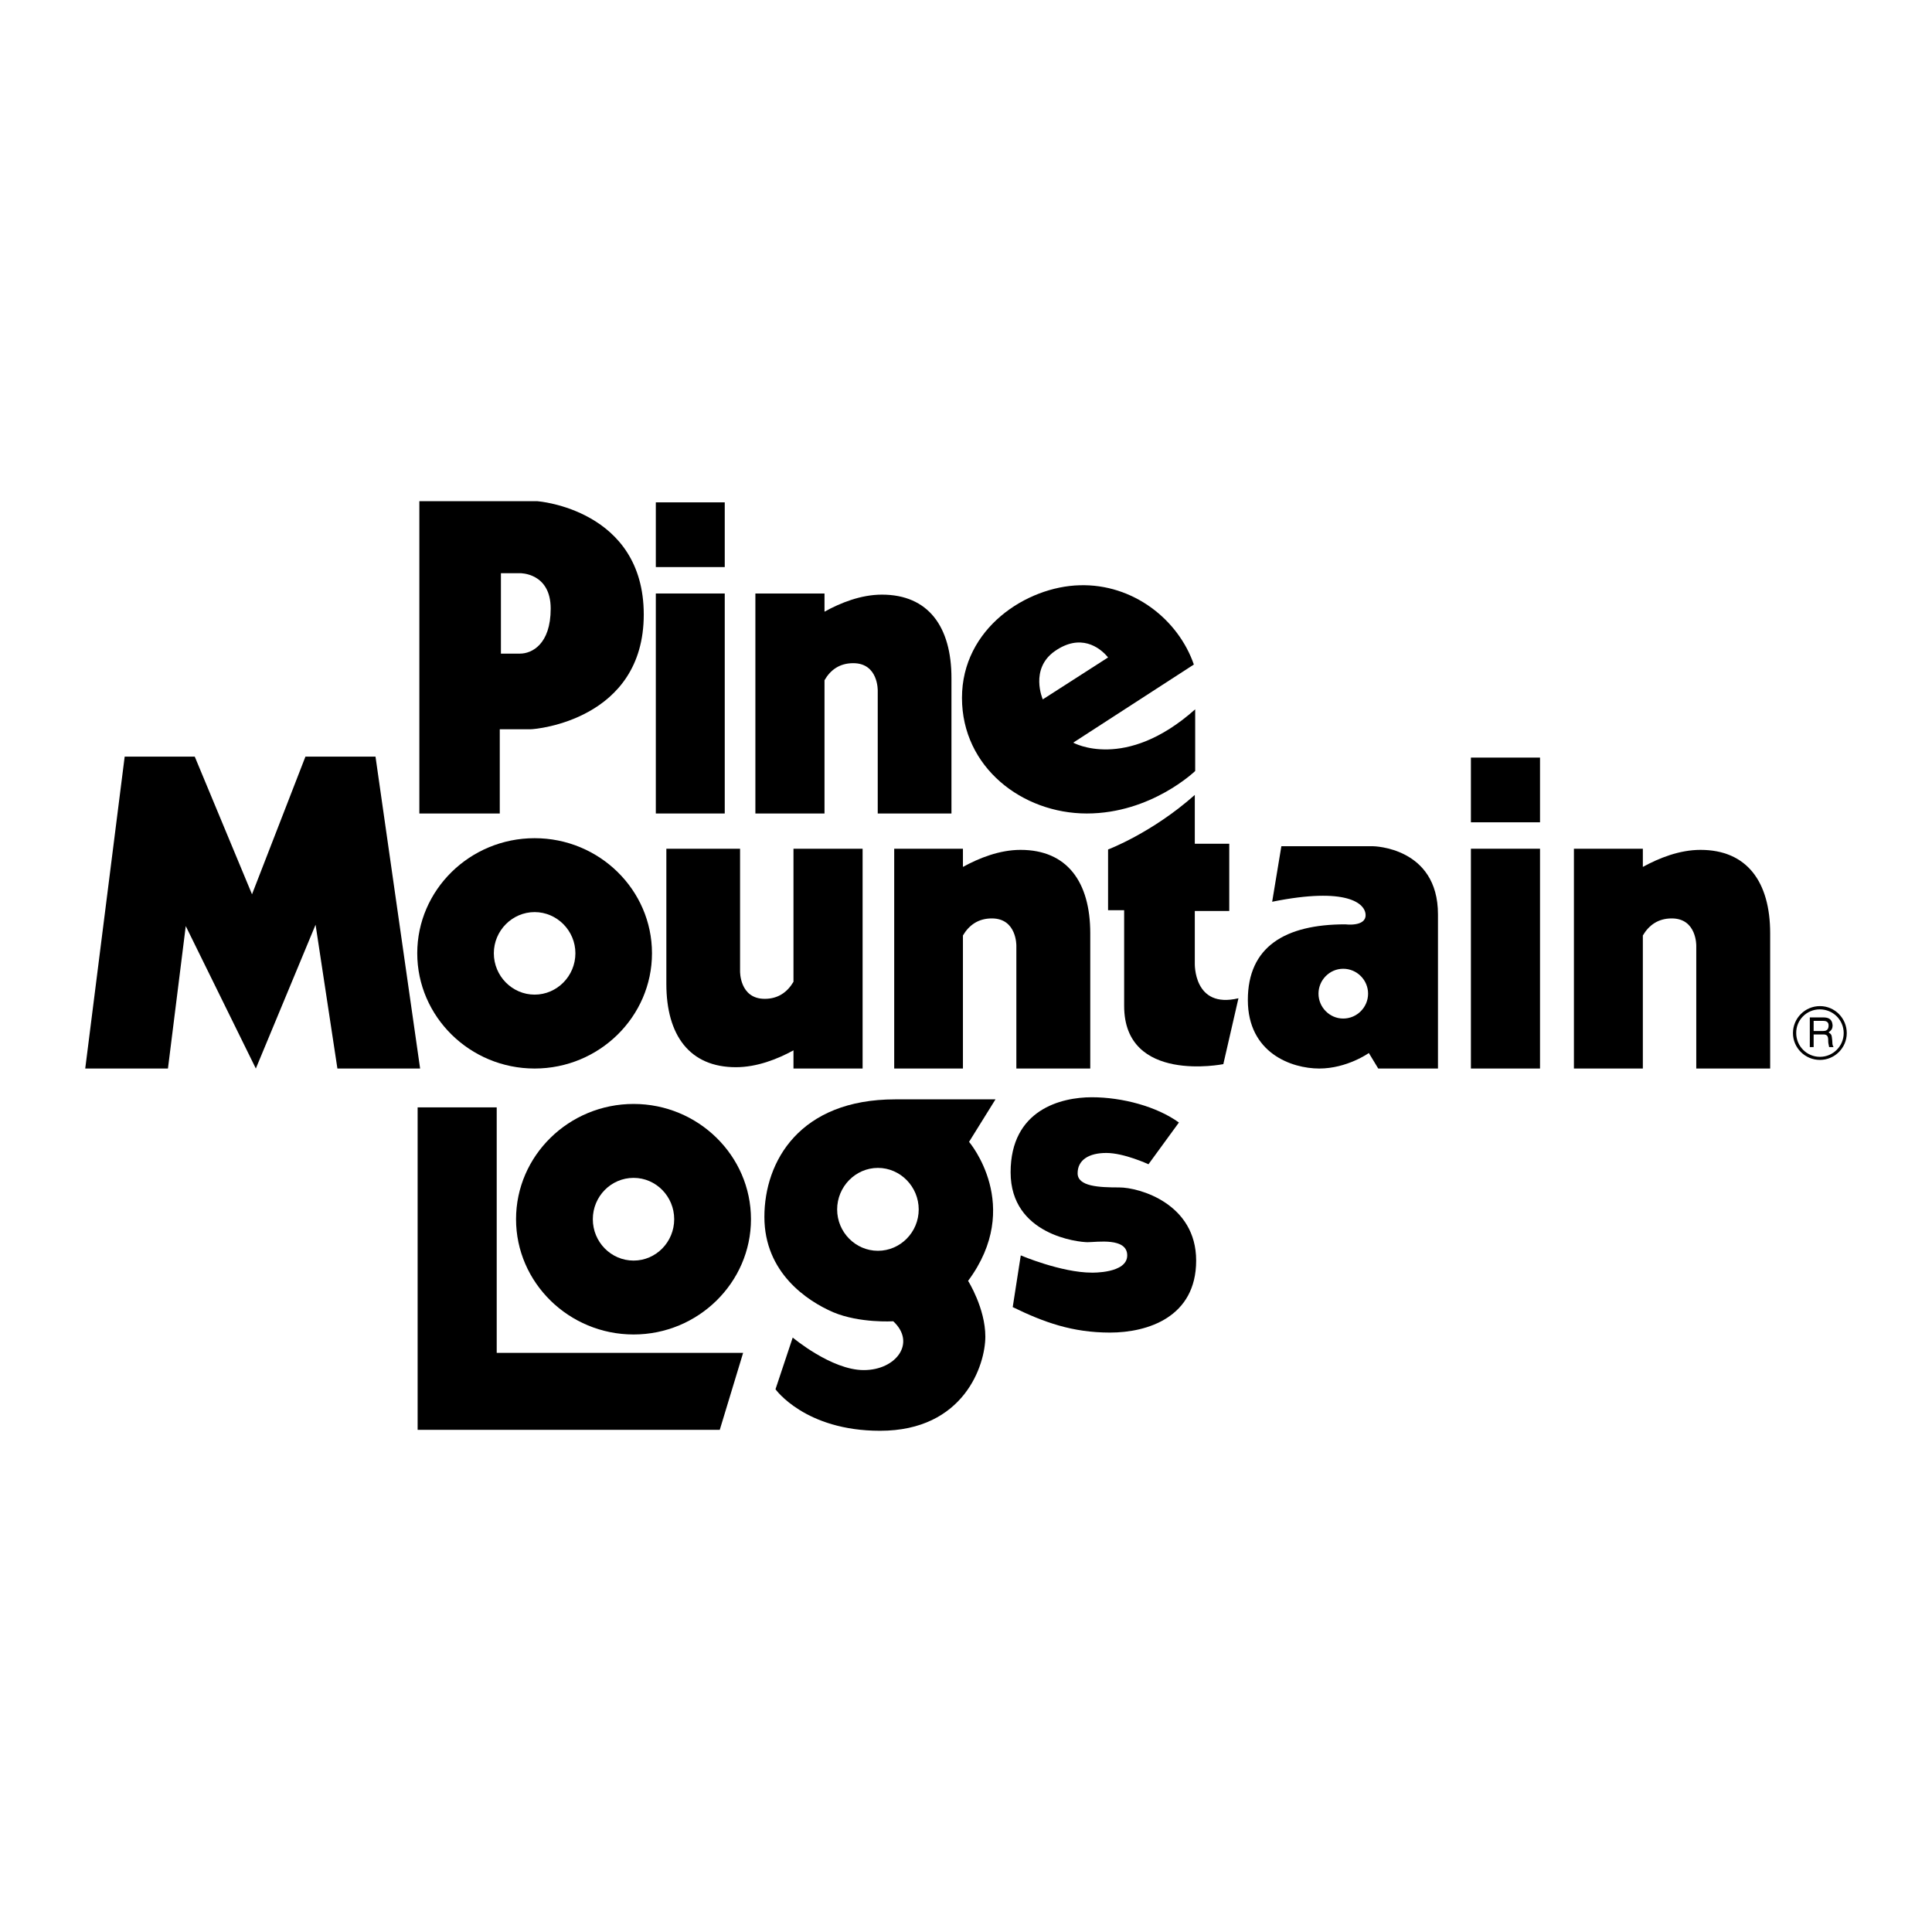 <?xml version="1.0" encoding="utf-8"?>
<!-- Generator: Adobe Illustrator 13.0.0, SVG Export Plug-In . SVG Version: 6.00 Build 14948)  -->
<!DOCTYPE svg PUBLIC "-//W3C//DTD SVG 1.0//EN" "http://www.w3.org/TR/2001/REC-SVG-20010904/DTD/svg10.dtd">
<svg version="1.0" id="Layer_1" xmlns="http://www.w3.org/2000/svg" xmlns:xlink="http://www.w3.org/1999/xlink" x="0px" y="0px"
	 width="192.756px" height="192.756px" viewBox="0 0 192.756 192.756" enable-background="new 0 0 192.756 192.756"
	 xml:space="preserve">
<g>
	<polygon fill-rule="evenodd" clip-rule="evenodd" fill="#FFFFFF" points="0,0 192.756,0 192.756,192.756 0,192.756 0,0 	"/>
	<path fill-rule="evenodd" clip-rule="evenodd" d="M184.252,103.074c0-1.49-1.203-2.695-2.675-2.695
		c-1.489,0-2.693,1.205-2.693,2.695c0,1.471,1.204,2.674,2.693,2.674C183.049,105.748,184.252,104.545,184.252,103.074
		L184.252,103.074z"/>
	<path fill-rule="evenodd" clip-rule="evenodd" d="M101.039,130.41l0.803-5.158c0,0,4.05,1.719,7.087,1.719
		c0,0,3.534,0.096,3.534-1.719s-3.037-1.318-3.955-1.318c-0.897,0-7.679-0.707-7.679-6.973s5.062-7.488,8.1-7.488
		s6.476,0.918,8.691,2.521l-3.037,4.164c0,0-2.426-1.127-4.202-1.127c-1.758,0-2.866,0.707-2.866,2.025s2.121,1.414,4.146,1.414
		c2.025,0,7.68,1.623,7.68,7.297c0,5.654-4.853,7.184-8.597,7.184S104.172,131.938,101.039,130.41L101.039,130.41z"/>
	<path fill-rule="evenodd" clip-rule="evenodd" d="M77.371,138.605l1.719-5.158c0,0,3.859,3.248,7.087,3.248
		c3.248,0,5.253-2.732,2.942-4.871c0,0-3.343,0.209-5.979-0.898c-2.617-1.127-6.877-3.955-6.877-9.514s3.534-11.729,13.047-11.729
		h10.01l-2.637,4.24c0,0,5.464,6.381-0.096,13.869c0,0,1.72,2.73,1.72,5.559s-2.121,9.398-10.507,9.398
		C80.312,142.75,77.371,138.605,77.371,138.605L77.371,138.605z"/>
	<polygon fill-rule="evenodd" clip-rule="evenodd" points="41.667,142.654 71.812,142.654 74.142,134.975 49.557,134.975 
		49.557,110.484 41.667,110.484 41.667,142.654 	"/>
	<path fill-rule="evenodd" clip-rule="evenodd" d="M143.467,91.229v15.378h-5.96l-0.937-1.547c0,0-2.177,1.547-4.947,1.547
		c-2.77,0-7.125-1.547-7.125-6.84c0-5.291,3.687-7.545,9.723-7.545c0,0,2.025,0.268,2.025-0.917c0-1.165-1.853-2.846-9.322-1.337
		l0.917-5.54h9.15C136.991,84.429,143.467,84.505,143.467,91.229L143.467,91.229z"/>
	<path fill-rule="evenodd" clip-rule="evenodd" d="M112.157,100.361v-9.552h-1.604v-6.056c0,0,4.374-1.643,8.653-5.444v4.871h3.438
		v6.706h-3.438v5.196c0,0-0.172,4.604,4.355,3.514l-1.509,6.572C122.053,106.168,112.157,108.154,112.157,100.361L112.157,100.361z"
		/>
	<path fill-rule="evenodd" clip-rule="evenodd" d="M63.215,110.141c6.438,0,11.71,5.158,11.71,11.5c0,6.324-5.272,11.5-11.71,11.5
		c-6.457,0-11.729-5.176-11.729-11.5C51.486,115.299,56.758,110.141,63.215,110.141L63.215,110.141z"/>
	<path fill-rule="evenodd" clip-rule="evenodd" d="M53.339,83.626c6.457,0,11.71,5.158,11.71,11.481c0,6.322-5.253,11.5-11.71,11.5
		s-11.71-5.178-11.71-11.5C41.629,88.785,46.882,83.626,53.339,83.626L53.339,83.626z"/>
	<polygon fill-rule="evenodd" clip-rule="evenodd" points="8.504,106.607 12.439,75.489 19.431,75.489 25.143,89.224 30.473,75.489 
		37.464,75.489 41.915,106.607 33.663,106.607 31.485,92.261 25.525,106.607 18.533,92.395 16.756,106.607 8.504,106.607 	"/>
	<path fill-rule="evenodd" clip-rule="evenodd" d="M119.244,70.77v6.151c0,0-4.374,4.241-10.812,4.241
		c-6.438,0-12.455-4.604-12.455-11.538c0-6.935,6.437-11.099,11.749-11.233c5.291-0.152,9.818,3.381,11.385,7.909l-12.035,7.794
		C107.075,74.094,112.253,76.998,119.244,70.77L119.244,70.77z"/>
	<path fill-rule="evenodd" clip-rule="evenodd" d="M73.836,84.677v12.226c0,0-0.057,2.751,2.464,2.751
		c1.337,0,2.254-0.67,2.866-1.701V84.677h6.896v21.93h-6.896v-1.814c-1.605,0.879-3.649,1.682-5.75,1.682
		c-4.604,0-6.934-3.172-6.934-8.311s0-13.487,0-13.487H73.836L73.836,84.677z"/>
	<path fill-rule="evenodd" clip-rule="evenodd" d="M101.402,106.607V94.362c0,0,0.057-2.731-2.445-2.731
		c-1.356,0-2.273,0.668-2.885,1.7v13.276h-6.857v-21.93h6.857v1.815c1.604-0.879,3.648-1.7,5.75-1.7
		c4.623,0,6.954,3.171,6.954,8.329c0,5.139,0,13.487,0,13.487H101.402L101.402,106.607z"/>
	<path fill-rule="evenodd" clip-rule="evenodd" d="M169.237,106.607V94.362c0,0,0.058-2.731-2.445-2.731
		c-1.356,0-2.273,0.668-2.885,1.7v13.276h-6.877v-21.93h6.877v1.815c1.604-0.879,3.648-1.7,5.75-1.7
		c4.623,0,6.953,3.171,6.953,8.329c0,5.139,0,13.487,0,13.487H169.237L169.237,106.607z"/>
	<path fill-rule="evenodd" clip-rule="evenodd" d="M87.572,81.162V68.917c0,0,0.076-2.751-2.445-2.751
		c-1.356,0-2.273,0.669-2.866,1.701v13.295h-6.896V59.213h6.896v1.815c1.586-0.879,3.63-1.701,5.731-1.701
		c4.623,0,6.935,3.19,6.935,8.329c0,5.158,0,13.506,0,13.506H87.572L87.572,81.162z"/>
	<polygon fill-rule="evenodd" clip-rule="evenodd" points="146.753,82.041 153.648,82.041 153.648,75.584 146.753,75.584 
		146.753,82.041 	"/>
	<polygon fill-rule="evenodd" clip-rule="evenodd" points="65.431,56.577 72.308,56.577 72.308,50.12 65.431,50.12 65.431,56.577 	
		"/>
	<polygon fill-rule="evenodd" clip-rule="evenodd" points="146.753,106.607 153.648,106.607 153.648,84.677 146.753,84.677 
		146.753,106.607 	"/>
	<polygon fill-rule="evenodd" clip-rule="evenodd" points="65.431,81.162 72.308,81.162 72.308,59.213 65.431,59.213 65.431,81.162 
			"/>
	<path fill-rule="evenodd" clip-rule="evenodd" d="M41.839,81.162V50.005h11.787c0,0,10.602,0.802,10.602,11.309
		S53.454,72.757,52.976,72.757h-3.114v8.405H41.839L41.839,81.162z"/>
	<path fill-rule="evenodd" clip-rule="evenodd" fill="#FFFFFF" d="M134.011,96.654c1.376,0,2.483,1.127,2.483,2.484
		c0,1.355-1.107,2.482-2.483,2.482c-1.356,0-2.464-1.127-2.464-2.482C131.547,97.781,132.654,96.654,134.011,96.654L134.011,96.654z
		"/>
	<path fill-rule="evenodd" clip-rule="evenodd" fill="#FFFFFF" d="M87.591,116.521c2.235,0,4.069,1.873,4.069,4.146
		s-1.834,4.125-4.069,4.125c-2.235,0-4.069-1.852-4.069-4.125S85.355,116.521,87.591,116.521L87.591,116.521z"/>
	<path fill-rule="evenodd" clip-rule="evenodd" fill="#FFFFFF" d="M63.215,117.516c2.235,0,4.05,1.854,4.05,4.125
		c0,2.273-1.815,4.127-4.05,4.127c-2.254,0-4.069-1.854-4.069-4.127C59.146,119.369,60.961,117.516,63.215,117.516L63.215,117.516z"
		/>
	<path fill-rule="evenodd" clip-rule="evenodd" fill="#FFFFFF" d="M53.339,91c2.235,0,4.069,1.853,4.069,4.107
		c0,2.273-1.834,4.127-4.069,4.127s-4.069-1.854-4.069-4.127C49.27,92.853,51.104,91,53.339,91L53.339,91z"/>
	<path fill-rule="evenodd" clip-rule="evenodd" fill="#FFFFFF" d="M110.553,65.593l-6.515,4.184c0,0-1.337-3.038,1.203-4.814
		C107.782,63.186,109.693,64.542,110.553,65.593L110.553,65.593z"/>
	<path fill-rule="evenodd" clip-rule="evenodd" fill="#FFFFFF" d="M51.887,65.211h-1.91v-8.023h1.91c0,0,3.056-0.058,3.056,3.534
		C54.943,64.313,53.033,65.211,51.887,65.211L51.887,65.211z"/>
	<path fill-rule="evenodd" clip-rule="evenodd" fill="#FFFFFF" d="M183.946,103.074c0,1.299-1.069,2.367-2.369,2.367
		c-1.317,0-2.368-1.068-2.368-2.367c-0.02-1.318,1.051-2.369,2.35-2.369C182.877,100.705,183.946,101.756,183.946,103.074
		L183.946,103.074z"/>
	<path fill-rule="evenodd" clip-rule="evenodd" d="M180.565,104.469h0.382v-1.262h0.975c0.611,0,0.438,0.535,0.496,0.879
		l0.076,0.383h0.439c-0.152-0.268-0.095-0.326-0.134-0.707c-0.057-0.518-0.057-0.555-0.362-0.766
		c0.286-0.209,0.401-0.344,0.401-0.725c-0.058-0.67-0.497-0.764-0.956-0.764h-1.317V104.469L180.565,104.469z"/>
	<path fill-rule="evenodd" clip-rule="evenodd" fill="#FFFFFF" d="M181.902,101.852c0.229,0,0.592,0.057,0.535,0.553
		c-0.038,0.383-0.287,0.459-0.535,0.459h-0.955v-1.012H181.902L181.902,101.852z"/>
</g>
</svg>
